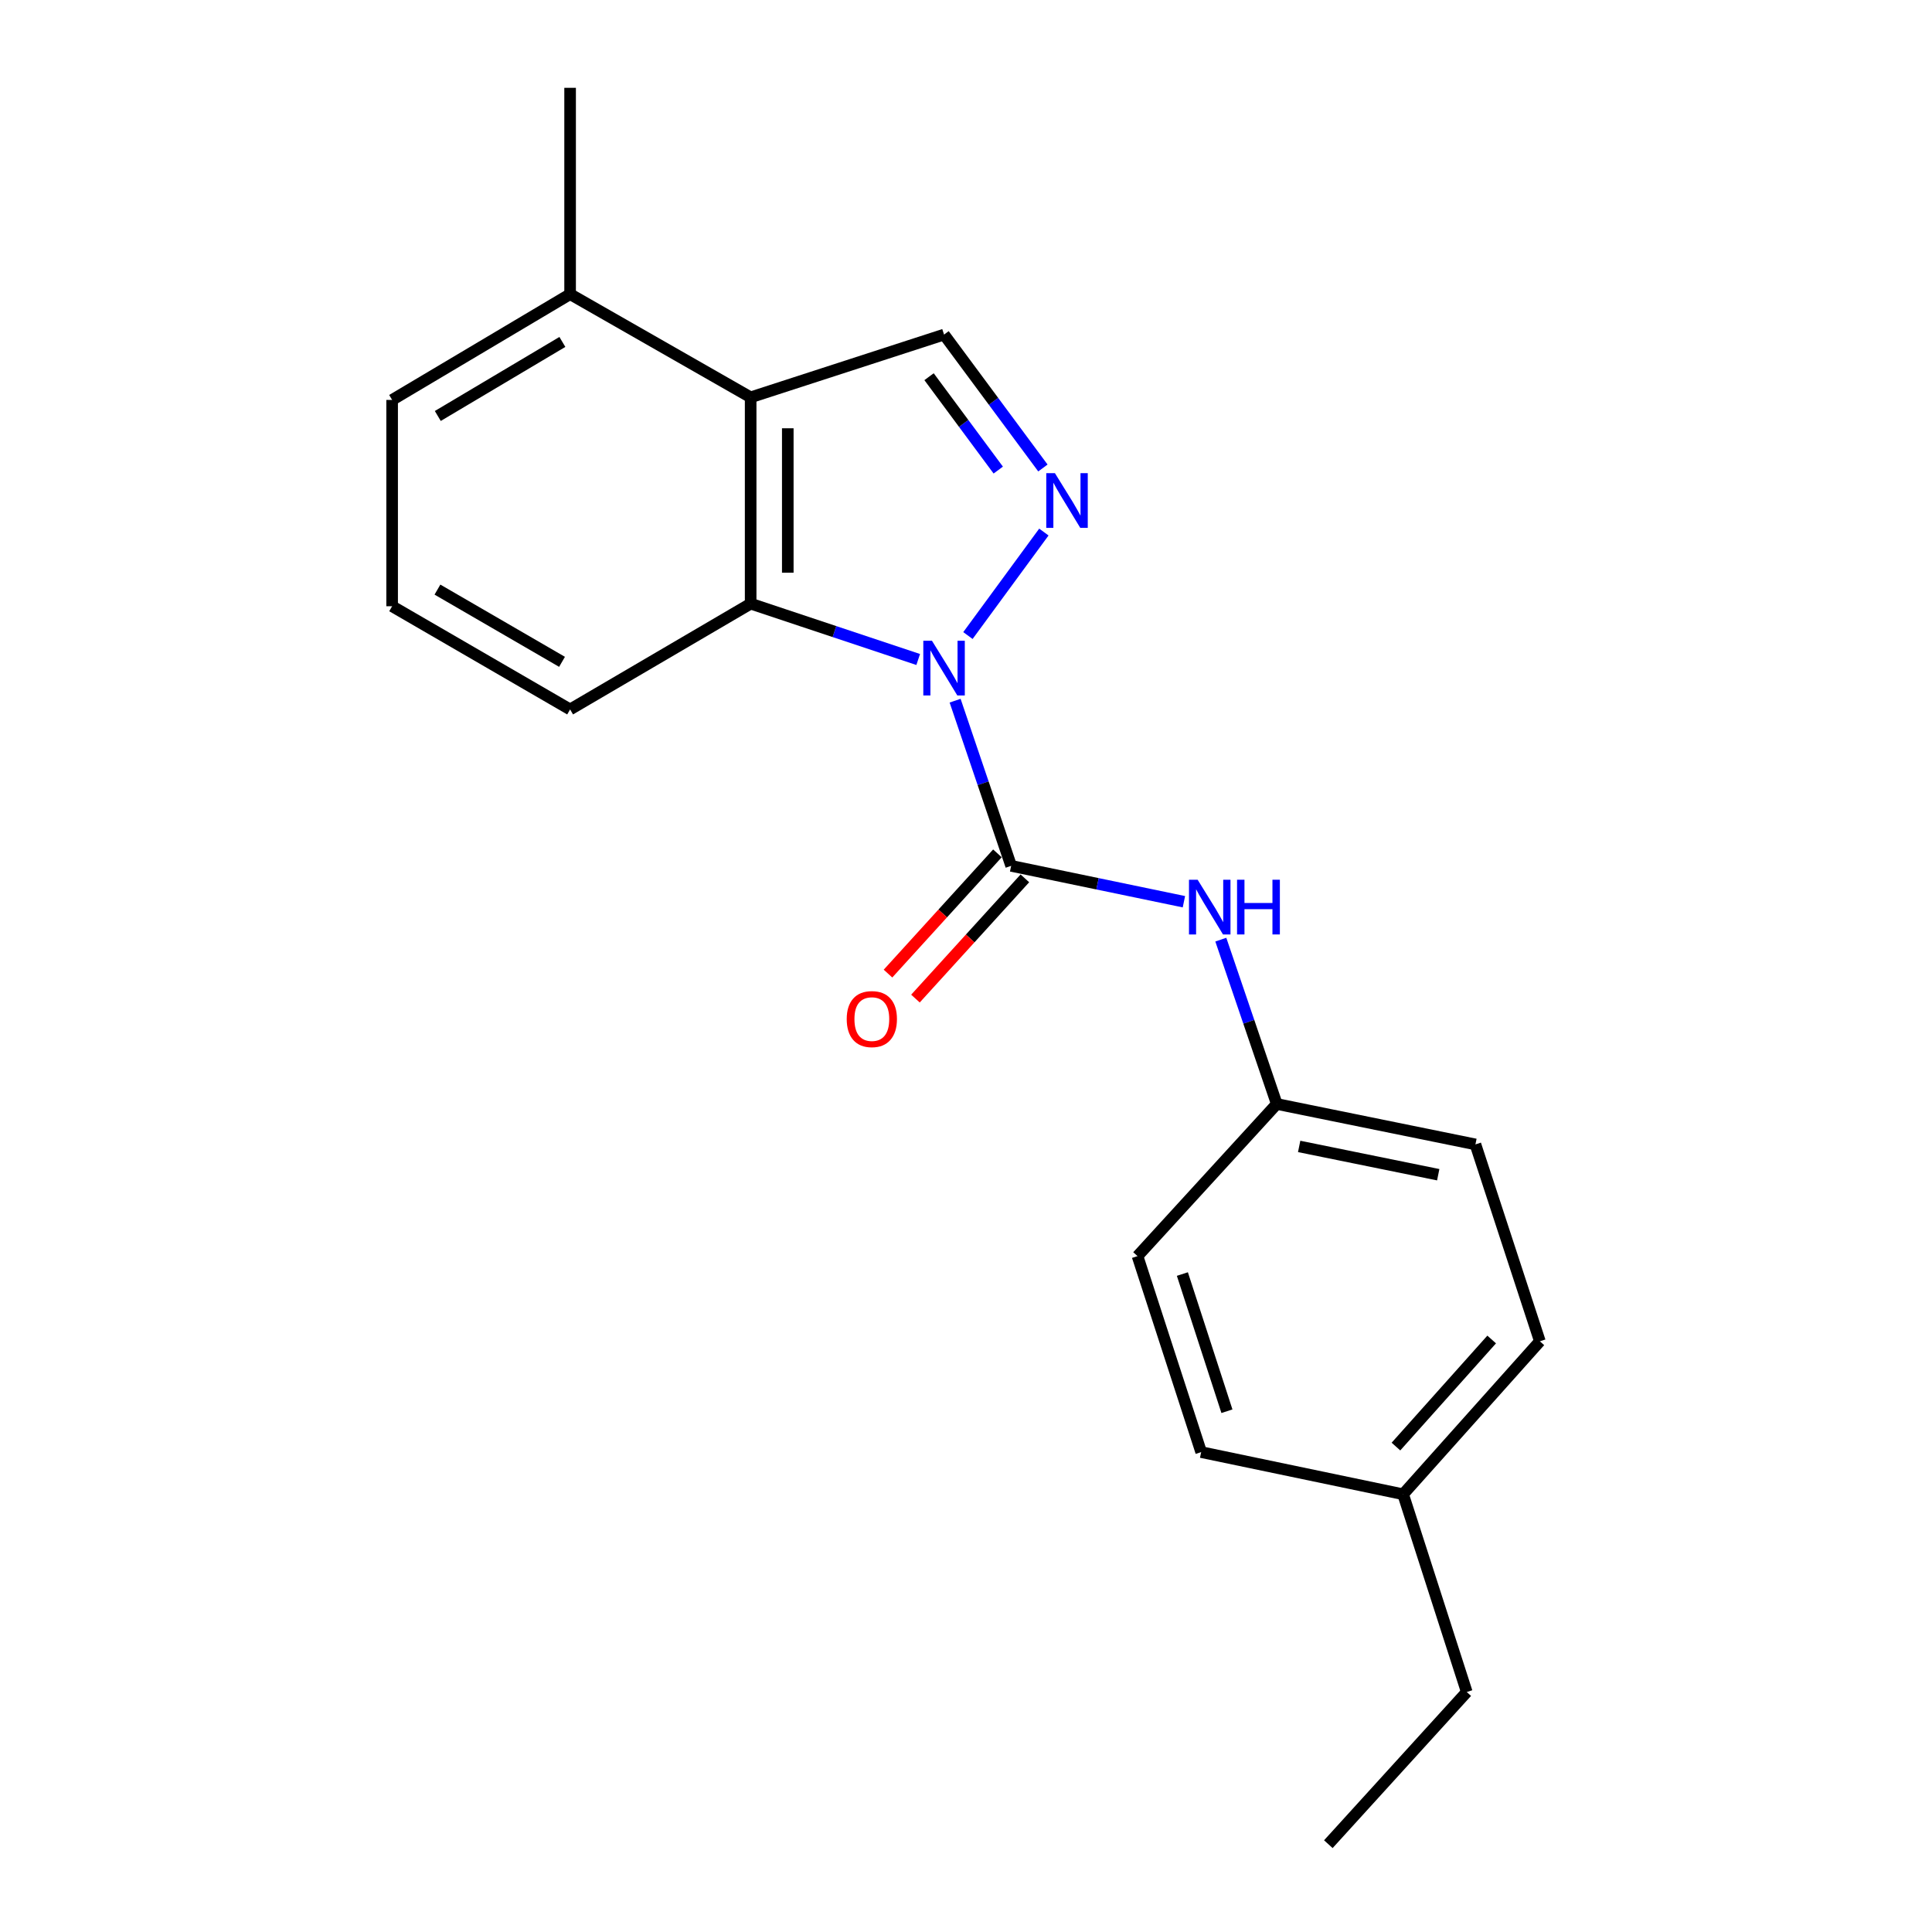 <?xml version='1.0' encoding='iso-8859-1'?>
<svg version='1.1' baseProfile='full'
              xmlns='http://www.w3.org/2000/svg'
                      xmlns:rdkit='http://www.rdkit.org/xml'
                      xmlns:xlink='http://www.w3.org/1999/xlink'
                  xml:space='preserve'
width='1000px' height='1000px' viewBox='0 0 1000 1000'>
<!-- END OF HEADER -->
<rect style='opacity:1.0;fill:#FFFFFF;stroke:none' width='1000' height='1000' x='0' y='0'> </rect>
<path class='bond-0' d='M 501.002,328.959 L 540.305,275.389' style='fill:none;fill-rule:evenodd;stroke:#0000FF;stroke-width:6px;stroke-linecap:butt;stroke-linejoin:miter;stroke-opacity:1' />
<path class='bond-1' d='M 494.362,362.671 L 508.866,405.418' style='fill:none;fill-rule:evenodd;stroke:#0000FF;stroke-width:6px;stroke-linecap:butt;stroke-linejoin:miter;stroke-opacity:1' />
<path class='bond-1' d='M 508.866,405.418 L 523.371,448.165' style='fill:none;fill-rule:evenodd;stroke:#000000;stroke-width:6px;stroke-linecap:butt;stroke-linejoin:miter;stroke-opacity:1' />
<path class='bond-2' d='M 475.262,341.351 L 431.899,326.903' style='fill:none;fill-rule:evenodd;stroke:#0000FF;stroke-width:6px;stroke-linecap:butt;stroke-linejoin:miter;stroke-opacity:1' />
<path class='bond-2' d='M 431.899,326.903 L 388.536,312.455' style='fill:none;fill-rule:evenodd;stroke:#000000;stroke-width:6px;stroke-linecap:butt;stroke-linejoin:miter;stroke-opacity:1' />
<path class='bond-4' d='M 539.81,242.229 L 514.225,207.704' style='fill:none;fill-rule:evenodd;stroke:#0000FF;stroke-width:6px;stroke-linecap:butt;stroke-linejoin:miter;stroke-opacity:1' />
<path class='bond-4' d='M 514.225,207.704 L 488.64,173.179' style='fill:none;fill-rule:evenodd;stroke:#000000;stroke-width:6px;stroke-linecap:butt;stroke-linejoin:miter;stroke-opacity:1' />
<path class='bond-4' d='M 516.694,243.313 L 498.785,219.146' style='fill:none;fill-rule:evenodd;stroke:#0000FF;stroke-width:6px;stroke-linecap:butt;stroke-linejoin:miter;stroke-opacity:1' />
<path class='bond-4' d='M 498.785,219.146 L 480.875,194.978' style='fill:none;fill-rule:evenodd;stroke:#000000;stroke-width:6px;stroke-linecap:butt;stroke-linejoin:miter;stroke-opacity:1' />
<path class='bond-5' d='M 523.371,448.165 L 568.081,457.449' style='fill:none;fill-rule:evenodd;stroke:#000000;stroke-width:6px;stroke-linecap:butt;stroke-linejoin:miter;stroke-opacity:1' />
<path class='bond-5' d='M 568.081,457.449 L 612.79,466.733' style='fill:none;fill-rule:evenodd;stroke:#0000FF;stroke-width:6px;stroke-linecap:butt;stroke-linejoin:miter;stroke-opacity:1' />
<path class='bond-6' d='M 516.265,441.697 L 487.945,472.814' style='fill:none;fill-rule:evenodd;stroke:#000000;stroke-width:6px;stroke-linecap:butt;stroke-linejoin:miter;stroke-opacity:1' />
<path class='bond-6' d='M 487.945,472.814 L 459.625,503.93' style='fill:none;fill-rule:evenodd;stroke:#FF0000;stroke-width:6px;stroke-linecap:butt;stroke-linejoin:miter;stroke-opacity:1' />
<path class='bond-6' d='M 530.477,454.633 L 502.158,485.749' style='fill:none;fill-rule:evenodd;stroke:#000000;stroke-width:6px;stroke-linecap:butt;stroke-linejoin:miter;stroke-opacity:1' />
<path class='bond-6' d='M 502.158,485.749 L 473.838,516.866' style='fill:none;fill-rule:evenodd;stroke:#FF0000;stroke-width:6px;stroke-linecap:butt;stroke-linejoin:miter;stroke-opacity:1' />
<path class='bond-3' d='M 388.536,312.455 L 388.536,205.657' style='fill:none;fill-rule:evenodd;stroke:#000000;stroke-width:6px;stroke-linecap:butt;stroke-linejoin:miter;stroke-opacity:1' />
<path class='bond-3' d='M 407.754,296.435 L 407.754,221.677' style='fill:none;fill-rule:evenodd;stroke:#000000;stroke-width:6px;stroke-linecap:butt;stroke-linejoin:miter;stroke-opacity:1' />
<path class='bond-9' d='M 388.536,312.455 L 295.084,367.204' style='fill:none;fill-rule:evenodd;stroke:#000000;stroke-width:6px;stroke-linecap:butt;stroke-linejoin:miter;stroke-opacity:1' />
<path class='bond-7' d='M 388.536,205.657 L 295.084,152.253' style='fill:none;fill-rule:evenodd;stroke:#000000;stroke-width:6px;stroke-linecap:butt;stroke-linejoin:miter;stroke-opacity:1' />
<path class='bond-20' d='M 388.536,205.657 L 488.64,173.179' style='fill:none;fill-rule:evenodd;stroke:#000000;stroke-width:6px;stroke-linecap:butt;stroke-linejoin:miter;stroke-opacity:1' />
<path class='bond-8' d='M 631.892,486.359 L 646.373,528.887' style='fill:none;fill-rule:evenodd;stroke:#0000FF;stroke-width:6px;stroke-linecap:butt;stroke-linejoin:miter;stroke-opacity:1' />
<path class='bond-8' d='M 646.373,528.887 L 660.854,571.416' style='fill:none;fill-rule:evenodd;stroke:#000000;stroke-width:6px;stroke-linecap:butt;stroke-linejoin:miter;stroke-opacity:1' />
<path class='bond-17' d='M 295.084,152.253 L 295.084,45.455' style='fill:none;fill-rule:evenodd;stroke:#000000;stroke-width:6px;stroke-linecap:butt;stroke-linejoin:miter;stroke-opacity:1' />
<path class='bond-21' d='M 295.084,152.253 L 202.966,207.002' style='fill:none;fill-rule:evenodd;stroke:#000000;stroke-width:6px;stroke-linecap:butt;stroke-linejoin:miter;stroke-opacity:1' />
<path class='bond-21' d='M 291.085,176.985 L 226.603,215.31' style='fill:none;fill-rule:evenodd;stroke:#000000;stroke-width:6px;stroke-linecap:butt;stroke-linejoin:miter;stroke-opacity:1' />
<path class='bond-11' d='M 660.854,571.416 L 588.776,650.166' style='fill:none;fill-rule:evenodd;stroke:#000000;stroke-width:6px;stroke-linecap:butt;stroke-linejoin:miter;stroke-opacity:1' />
<path class='bond-12' d='M 660.854,571.416 L 763.68,592.342' style='fill:none;fill-rule:evenodd;stroke:#000000;stroke-width:6px;stroke-linecap:butt;stroke-linejoin:miter;stroke-opacity:1' />
<path class='bond-12' d='M 672.445,593.387 L 744.424,608.035' style='fill:none;fill-rule:evenodd;stroke:#000000;stroke-width:6px;stroke-linecap:butt;stroke-linejoin:miter;stroke-opacity:1' />
<path class='bond-15' d='M 295.084,367.204 L 202.966,313.789' style='fill:none;fill-rule:evenodd;stroke:#000000;stroke-width:6px;stroke-linecap:butt;stroke-linejoin:miter;stroke-opacity:1' />
<path class='bond-15' d='M 290.907,342.567 L 226.424,305.177' style='fill:none;fill-rule:evenodd;stroke:#000000;stroke-width:6px;stroke-linecap:butt;stroke-linejoin:miter;stroke-opacity:1' />
<path class='bond-10' d='M 726.248,773.428 L 797.034,694.25' style='fill:none;fill-rule:evenodd;stroke:#000000;stroke-width:6px;stroke-linecap:butt;stroke-linejoin:miter;stroke-opacity:1' />
<path class='bond-10' d='M 722.539,748.742 L 772.089,693.318' style='fill:none;fill-rule:evenodd;stroke:#000000;stroke-width:6px;stroke-linecap:butt;stroke-linejoin:miter;stroke-opacity:1' />
<path class='bond-18' d='M 726.248,773.428 L 759.196,875.784' style='fill:none;fill-rule:evenodd;stroke:#000000;stroke-width:6px;stroke-linecap:butt;stroke-linejoin:miter;stroke-opacity:1' />
<path class='bond-22' d='M 726.248,773.428 L 621.724,751.605' style='fill:none;fill-rule:evenodd;stroke:#000000;stroke-width:6px;stroke-linecap:butt;stroke-linejoin:miter;stroke-opacity:1' />
<path class='bond-14' d='M 588.776,650.166 L 621.724,751.605' style='fill:none;fill-rule:evenodd;stroke:#000000;stroke-width:6px;stroke-linecap:butt;stroke-linejoin:miter;stroke-opacity:1' />
<path class='bond-14' d='M 611.996,659.445 L 635.06,730.452' style='fill:none;fill-rule:evenodd;stroke:#000000;stroke-width:6px;stroke-linecap:butt;stroke-linejoin:miter;stroke-opacity:1' />
<path class='bond-13' d='M 763.68,592.342 L 797.034,694.25' style='fill:none;fill-rule:evenodd;stroke:#000000;stroke-width:6px;stroke-linecap:butt;stroke-linejoin:miter;stroke-opacity:1' />
<path class='bond-16' d='M 202.966,313.789 L 202.966,207.002' style='fill:none;fill-rule:evenodd;stroke:#000000;stroke-width:6px;stroke-linecap:butt;stroke-linejoin:miter;stroke-opacity:1' />
<path class='bond-19' d='M 759.196,875.784 L 687.545,954.545' style='fill:none;fill-rule:evenodd;stroke:#000000;stroke-width:6px;stroke-linecap:butt;stroke-linejoin:miter;stroke-opacity:1' />
<path  class='atom-0' d='M 482.38 331.649
L 491.66 346.649
Q 492.58 348.129, 494.06 350.809
Q 495.54 353.489, 495.62 353.649
L 495.62 331.649
L 499.38 331.649
L 499.38 359.969
L 495.5 359.969
L 485.54 343.569
Q 484.38 341.649, 483.14 339.449
Q 481.94 337.249, 481.58 336.569
L 481.58 359.969
L 477.9 359.969
L 477.9 331.649
L 482.38 331.649
' fill='#0000FF'/>
<path  class='atom-1' d='M 546.023 244.901
L 555.303 259.901
Q 556.223 261.381, 557.703 264.061
Q 559.183 266.741, 559.263 266.901
L 559.263 244.901
L 563.023 244.901
L 563.023 273.221
L 559.143 273.221
L 549.183 256.821
Q 548.023 254.901, 546.783 252.701
Q 545.583 250.501, 545.223 249.821
L 545.223 273.221
L 541.543 273.221
L 541.543 244.901
L 546.023 244.901
' fill='#0000FF'/>
<path  class='atom-6' d='M 619.895 455.348
L 629.175 470.348
Q 630.095 471.828, 631.575 474.508
Q 633.055 477.188, 633.135 477.348
L 633.135 455.348
L 636.895 455.348
L 636.895 483.668
L 633.015 483.668
L 623.055 467.268
Q 621.895 465.348, 620.655 463.148
Q 619.455 460.948, 619.095 460.268
L 619.095 483.668
L 615.415 483.668
L 615.415 455.348
L 619.895 455.348
' fill='#0000FF'/>
<path  class='atom-6' d='M 640.295 455.348
L 644.135 455.348
L 644.135 467.388
L 658.615 467.388
L 658.615 455.348
L 662.455 455.348
L 662.455 483.668
L 658.615 483.668
L 658.615 470.588
L 644.135 470.588
L 644.135 483.668
L 640.295 483.668
L 640.295 455.348
' fill='#0000FF'/>
<path  class='atom-7' d='M 438.261 527.476
Q 438.261 520.676, 441.621 516.876
Q 444.981 513.076, 451.261 513.076
Q 457.541 513.076, 460.901 516.876
Q 464.261 520.676, 464.261 527.476
Q 464.261 534.356, 460.861 538.276
Q 457.461 542.156, 451.261 542.156
Q 445.021 542.156, 441.621 538.276
Q 438.261 534.396, 438.261 527.476
M 451.261 538.956
Q 455.581 538.956, 457.901 536.076
Q 460.261 533.156, 460.261 527.476
Q 460.261 521.916, 457.901 519.116
Q 455.581 516.276, 451.261 516.276
Q 446.941 516.276, 444.581 519.076
Q 442.261 521.876, 442.261 527.476
Q 442.261 533.196, 444.581 536.076
Q 446.941 538.956, 451.261 538.956
' fill='#FF0000'/>
</svg>
